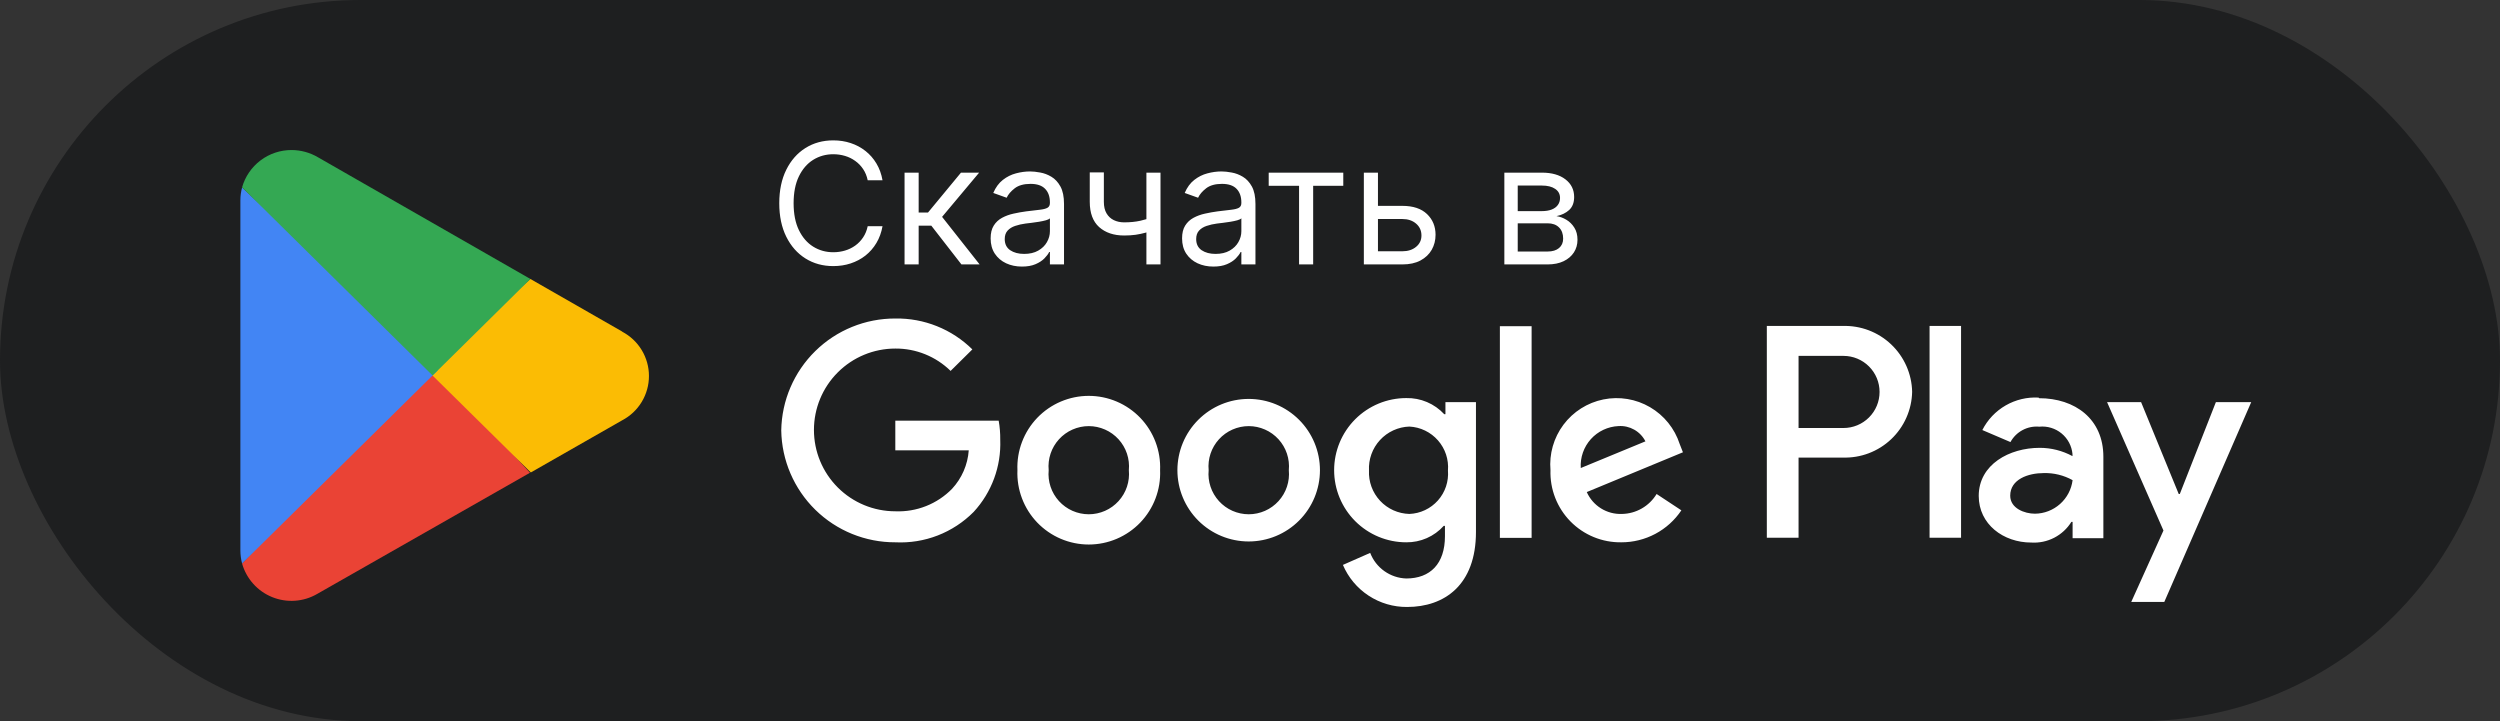 <?xml version="1.0" encoding="UTF-8"?> <svg xmlns="http://www.w3.org/2000/svg" width="208" height="60" viewBox="0 0 208 60" fill="none"><rect x="0" y="0" width="208" height="60" fill="#333333" stroke="none"/><rect width="208" height="60" rx="30" fill="#1E1F20"></rect><path d="M73.426 15H72.193C72.12 14.645 71.993 14.334 71.81 14.065C71.631 13.797 71.413 13.572 71.154 13.389C70.899 13.204 70.615 13.064 70.304 12.972C69.992 12.879 69.668 12.832 69.329 12.832C68.713 12.832 68.155 12.988 67.654 13.3C67.157 13.611 66.761 14.07 66.466 14.677C66.174 15.283 66.028 16.027 66.028 16.909C66.028 17.791 66.174 18.535 66.466 19.141C66.761 19.748 67.157 20.207 67.654 20.518C68.155 20.83 68.713 20.986 69.329 20.986C69.668 20.986 69.992 20.939 70.304 20.847C70.615 20.754 70.899 20.616 71.154 20.434C71.413 20.248 71.631 20.021 71.81 19.753C71.993 19.481 72.12 19.169 72.193 18.818H73.426C73.333 19.338 73.164 19.804 72.919 20.215C72.674 20.626 72.369 20.976 72.004 21.264C71.64 21.549 71.23 21.766 70.776 21.916C70.326 22.065 69.843 22.139 69.329 22.139C68.461 22.139 67.689 21.927 67.013 21.503C66.337 21.079 65.805 20.475 65.417 19.693C65.029 18.911 64.835 17.983 64.835 16.909C64.835 15.835 65.029 14.907 65.417 14.125C65.805 13.343 66.337 12.74 67.013 12.315C67.689 11.891 68.461 11.679 69.329 11.679C69.843 11.679 70.326 11.754 70.776 11.903C71.23 12.052 71.64 12.271 72.004 12.559C72.369 12.844 72.674 13.192 72.919 13.603C73.164 14.011 73.333 14.476 73.426 15ZM75.259 22V14.364H76.433V17.685H77.208L79.953 14.364H81.464L78.382 18.043L81.504 22H79.992L77.487 18.778H76.433V22H75.259ZM85.026 22.179C84.542 22.179 84.103 22.088 83.709 21.905C83.314 21.72 83.001 21.453 82.769 21.105C82.537 20.754 82.421 20.329 82.421 19.832C82.421 19.395 82.507 19.04 82.68 18.768C82.852 18.493 83.082 18.278 83.371 18.122C83.659 17.966 83.977 17.85 84.325 17.774C84.676 17.695 85.029 17.632 85.384 17.585C85.848 17.526 86.224 17.481 86.513 17.451C86.804 17.418 87.016 17.363 87.149 17.287C87.285 17.211 87.353 17.078 87.353 16.889V16.849C87.353 16.359 87.219 15.978 86.95 15.706C86.685 15.434 86.282 15.298 85.742 15.298C85.182 15.298 84.743 15.421 84.424 15.666C84.106 15.912 83.883 16.173 83.753 16.452L82.64 16.054C82.839 15.59 83.104 15.229 83.435 14.97C83.77 14.708 84.135 14.526 84.529 14.423C84.927 14.317 85.318 14.264 85.702 14.264C85.948 14.264 86.229 14.294 86.547 14.354C86.869 14.41 87.179 14.528 87.477 14.707C87.779 14.886 88.029 15.156 88.228 15.517C88.427 15.878 88.526 16.362 88.526 16.969V22H87.353V20.966H87.293C87.214 21.132 87.081 21.309 86.895 21.498C86.71 21.687 86.463 21.848 86.155 21.98C85.846 22.113 85.47 22.179 85.026 22.179ZM85.205 21.125C85.669 21.125 86.06 21.034 86.378 20.852C86.7 20.669 86.942 20.434 87.104 20.146C87.27 19.857 87.353 19.554 87.353 19.236V18.162C87.303 18.222 87.194 18.276 87.025 18.326C86.859 18.372 86.667 18.414 86.448 18.45C86.233 18.483 86.022 18.513 85.817 18.54C85.614 18.563 85.45 18.583 85.324 18.599C85.019 18.639 84.734 18.704 84.469 18.793C84.207 18.88 83.995 19.01 83.833 19.186C83.674 19.358 83.594 19.594 83.594 19.892C83.594 20.3 83.745 20.608 84.047 20.817C84.352 21.022 84.738 21.125 85.205 21.125ZM96.554 14.364V22H95.381V14.364H96.554ZM96.097 18.003V19.097C95.831 19.196 95.568 19.284 95.306 19.36C95.044 19.433 94.769 19.491 94.481 19.534C94.192 19.574 93.876 19.594 93.531 19.594C92.666 19.594 91.972 19.36 91.448 18.893C90.928 18.425 90.668 17.724 90.668 16.79V14.344H91.841V16.79C91.841 17.181 91.915 17.502 92.065 17.754C92.214 18.006 92.416 18.193 92.671 18.316C92.926 18.439 93.213 18.5 93.531 18.5C94.028 18.5 94.478 18.455 94.879 18.366C95.283 18.273 95.689 18.152 96.097 18.003ZM100.954 22.179C100.47 22.179 100.031 22.088 99.636 21.905C99.242 21.72 98.929 21.453 98.697 21.105C98.465 20.754 98.349 20.329 98.349 19.832C98.349 19.395 98.435 19.04 98.607 18.768C98.78 18.493 99.01 18.278 99.298 18.122C99.587 17.966 99.905 17.85 100.253 17.774C100.604 17.695 100.957 17.632 101.312 17.585C101.776 17.526 102.152 17.481 102.44 17.451C102.732 17.418 102.944 17.363 103.077 17.287C103.213 17.211 103.281 17.078 103.281 16.889V16.849C103.281 16.359 103.146 15.978 102.878 15.706C102.613 15.434 102.21 15.298 101.67 15.298C101.11 15.298 100.67 15.421 100.352 15.666C100.034 15.912 99.81 16.173 99.681 16.452L98.567 16.054C98.766 15.59 99.031 15.229 99.363 14.97C99.698 14.708 100.062 14.526 100.457 14.423C100.854 14.317 101.246 14.264 101.63 14.264C101.875 14.264 102.157 14.294 102.475 14.354C102.797 14.41 103.107 14.528 103.405 14.707C103.706 14.886 103.957 15.156 104.156 15.517C104.354 15.878 104.454 16.362 104.454 16.969V22H103.281V20.966H103.221C103.141 21.132 103.009 21.309 102.823 21.498C102.638 21.687 102.391 21.848 102.082 21.98C101.774 22.113 101.398 22.179 100.954 22.179ZM101.133 21.125C101.597 21.125 101.988 21.034 102.306 20.852C102.628 20.669 102.87 20.434 103.032 20.146C103.198 19.857 103.281 19.554 103.281 19.236V18.162C103.231 18.222 103.121 18.276 102.952 18.326C102.787 18.372 102.594 18.414 102.376 18.45C102.16 18.483 101.95 18.513 101.744 18.54C101.542 18.563 101.378 18.583 101.252 18.599C100.947 18.639 100.662 18.704 100.397 18.793C100.135 18.88 99.923 19.01 99.761 19.186C99.602 19.358 99.522 19.594 99.522 19.892C99.522 20.3 99.673 20.608 99.974 20.817C100.279 21.022 100.665 21.125 101.133 21.125ZM105.556 15.457V14.364H111.761V15.457H109.255V22H108.082V15.457H105.556ZM114.487 17.128H116.674C117.569 17.128 118.253 17.355 118.727 17.809C119.201 18.263 119.438 18.838 119.438 19.534C119.438 19.991 119.332 20.407 119.12 20.782C118.908 21.153 118.596 21.45 118.185 21.672C117.774 21.891 117.271 22 116.674 22H113.472V14.364H114.646V20.906H116.674C117.138 20.906 117.519 20.784 117.817 20.538C118.116 20.293 118.265 19.978 118.265 19.594C118.265 19.189 118.116 18.86 117.817 18.604C117.519 18.349 117.138 18.222 116.674 18.222H114.487V17.128ZM125.162 22V14.364H128.284C129.106 14.364 129.759 14.549 130.243 14.921C130.727 15.292 130.969 15.782 130.969 16.392C130.969 16.856 130.831 17.216 130.556 17.471C130.281 17.723 129.928 17.893 129.497 17.983C129.779 18.023 130.052 18.122 130.317 18.281C130.586 18.44 130.808 18.659 130.983 18.938C131.159 19.213 131.247 19.551 131.247 19.952C131.247 20.343 131.148 20.692 130.949 21.001C130.75 21.309 130.465 21.553 130.094 21.732C129.722 21.91 129.278 22 128.761 22H125.162ZM126.275 20.926H128.761C129.166 20.926 129.482 20.83 129.711 20.638C129.939 20.445 130.054 20.184 130.054 19.852C130.054 19.458 129.939 19.148 129.711 18.923C129.482 18.694 129.166 18.579 128.761 18.579H126.275V20.926ZM126.275 17.565H128.284C128.599 17.565 128.869 17.522 129.094 17.436C129.32 17.347 129.492 17.221 129.611 17.058C129.734 16.892 129.795 16.697 129.795 16.472C129.795 16.15 129.661 15.898 129.393 15.716C129.124 15.53 128.755 15.438 128.284 15.438H126.275V17.565Z" fill="white"></path><path d="M184.36 33.46L181.36 41.1H181.27L178.14 33.46H175.31L180 44.14L177.32 50.08H180.07L187.3 33.46H184.36ZM163.16 27.12H160.54V44.74H163.16V27.12ZM153.3 27.12H147V44.74H149.64V38.07H153.31C154.05 38.095 154.788 37.973 155.48 37.711C156.172 37.449 156.806 37.052 157.344 36.543C157.881 36.035 158.313 35.424 158.612 34.747C158.912 34.07 159.075 33.34 159.09 32.6C159.075 31.858 158.912 31.127 158.612 30.449C158.311 29.771 157.879 29.159 157.341 28.65C156.802 28.14 156.167 27.742 155.474 27.479C154.78 27.217 154.041 27.095 153.3 27.12ZM153.37 35.61H149.64V29.61H153.38C154.176 29.61 154.939 29.926 155.501 30.489C156.064 31.051 156.38 31.814 156.38 32.61C156.38 33.406 156.064 34.169 155.501 34.731C154.939 35.294 154.176 35.61 153.38 35.61H153.37ZM169.62 33.08C168.66 33.025 167.705 33.251 166.872 33.731C166.039 34.21 165.364 34.922 164.93 35.78L167.27 36.78C167.502 36.356 167.852 36.009 168.279 35.782C168.705 35.554 169.189 35.456 169.67 35.5C170 35.467 170.334 35.499 170.652 35.596C170.97 35.692 171.265 35.85 171.522 36.061C171.778 36.272 171.991 36.532 172.147 36.825C172.302 37.118 172.399 37.439 172.43 37.77V37.95C171.592 37.496 170.653 37.259 169.7 37.26C167.19 37.26 164.63 38.64 164.63 41.26C164.63 43.62 166.68 45.14 169 45.14C169.66 45.182 170.319 45.044 170.908 44.741C171.496 44.438 171.991 43.982 172.34 43.42H172.44V44.78H175V38C175 34.87 172.66 33.13 169.64 33.13L169.62 33.08ZM169.31 42.74C168.45 42.74 167.25 42.3 167.25 41.24C167.25 39.88 168.74 39.36 170.04 39.36C170.878 39.338 171.708 39.541 172.44 39.95C172.343 40.715 171.973 41.419 171.398 41.931C170.822 42.444 170.081 42.732 169.31 42.74ZM74.49 45.12C72.002 45.128 69.61 44.156 67.834 42.413C66.058 40.67 65.039 38.298 65 35.81C65.039 33.322 66.058 30.95 67.834 29.207C69.61 27.464 72.002 26.492 74.49 26.5C75.676 26.48 76.853 26.697 77.954 27.139C79.055 27.58 80.056 28.237 80.9 29.07L79.09 30.86C77.862 29.657 76.209 28.988 74.49 29C72.695 29 70.972 29.713 69.703 30.983C68.433 32.252 67.72 33.974 67.72 35.77C67.72 37.566 68.433 39.288 69.703 40.557C70.972 41.827 72.695 42.54 74.49 42.54C75.364 42.576 76.235 42.428 77.048 42.106C77.862 41.784 78.598 41.295 79.21 40.67C80.024 39.792 80.514 38.664 80.6 37.47H74.49V35H83.09C83.184 35.525 83.227 36.057 83.22 36.59C83.306 38.804 82.512 40.961 81.01 42.59C80.162 43.446 79.143 44.114 78.02 44.55C76.896 44.986 75.694 45.18 74.49 45.12ZM96.52 39.12C96.553 39.92 96.424 40.718 96.14 41.467C95.857 42.216 95.425 42.899 94.871 43.477C94.316 44.054 93.651 44.514 92.914 44.828C92.178 45.142 91.386 45.304 90.585 45.304C89.784 45.304 88.992 45.142 88.256 44.828C87.519 44.514 86.854 44.054 86.299 43.477C85.745 42.899 85.313 42.216 85.03 41.467C84.746 40.718 84.617 39.92 84.65 39.12C84.617 38.32 84.746 37.522 85.03 36.773C85.313 36.024 85.745 35.341 86.299 34.763C86.854 34.186 87.519 33.726 88.256 33.412C88.992 33.098 89.784 32.936 90.585 32.936C91.386 32.936 92.178 33.098 92.914 33.412C93.651 33.726 94.316 34.186 94.871 34.763C95.425 35.341 95.857 36.024 96.14 36.773C96.424 37.522 96.553 38.32 96.52 39.12ZM93.92 39.12C93.964 38.656 93.911 38.187 93.763 37.744C93.616 37.301 93.377 36.895 93.063 36.549C92.749 36.204 92.367 35.928 91.94 35.74C91.513 35.551 91.052 35.453 90.585 35.453C90.118 35.453 89.657 35.551 89.23 35.74C88.803 35.928 88.421 36.204 88.107 36.549C87.793 36.895 87.554 37.301 87.407 37.744C87.259 38.187 87.206 38.656 87.25 39.12C87.206 39.585 87.259 40.053 87.407 40.496C87.554 40.939 87.793 41.346 88.107 41.691C88.421 42.036 88.803 42.312 89.23 42.501C89.657 42.689 90.118 42.787 90.585 42.787C91.052 42.787 91.513 42.689 91.94 42.501C92.367 42.312 92.749 42.036 93.063 41.691C93.377 41.346 93.616 40.939 93.763 40.496C93.911 40.053 93.964 39.585 93.92 39.12ZM109.82 39.12C109.82 40.693 109.195 42.201 108.083 43.313C106.971 44.425 105.463 45.05 103.89 45.05C102.317 45.05 100.809 44.425 99.697 43.313C98.585 42.201 97.96 40.693 97.96 39.12C97.96 37.547 98.585 36.039 99.697 34.927C100.809 33.815 102.317 33.19 103.89 33.19C105.463 33.19 106.971 33.815 108.083 34.927C109.195 36.039 109.82 37.547 109.82 39.12ZM107.23 39.12C107.274 38.656 107.221 38.187 107.073 37.744C106.926 37.301 106.687 36.895 106.373 36.549C106.059 36.204 105.677 35.928 105.25 35.74C104.823 35.551 104.362 35.453 103.895 35.453C103.428 35.453 102.967 35.551 102.54 35.74C102.113 35.928 101.731 36.204 101.417 36.549C101.103 36.895 100.864 37.301 100.717 37.744C100.569 38.187 100.516 38.656 100.56 39.12C100.516 39.585 100.569 40.053 100.717 40.496C100.864 40.939 101.103 41.346 101.417 41.691C101.731 42.036 102.113 42.312 102.54 42.501C102.967 42.689 103.428 42.787 103.895 42.787C104.362 42.787 104.823 42.689 105.25 42.501C105.677 42.312 106.059 42.036 106.373 41.691C106.687 41.346 106.926 40.939 107.073 40.496C107.221 40.053 107.274 39.585 107.23 39.12ZM122.8 33.49V44.26C122.8 48.68 120.17 50.5 117.07 50.5C115.934 50.51 114.82 50.182 113.87 49.559C112.919 48.936 112.175 48.046 111.73 47L114 46C114.235 46.611 114.646 47.138 115.179 47.517C115.713 47.896 116.346 48.109 117 48.13C119 48.13 120.22 46.9 120.22 44.61V43.75H120.12C119.728 44.188 119.246 44.536 118.708 44.773C118.17 45.009 117.588 45.127 117 45.12C115.409 45.12 113.883 44.488 112.757 43.363C111.632 42.237 111 40.711 111 39.12C111 37.529 111.632 36.003 112.757 34.877C113.883 33.752 115.409 33.12 117 33.12C117.592 33.107 118.179 33.22 118.724 33.451C119.269 33.682 119.758 34.026 120.16 34.46H120.26V33.46H122.8V33.49ZM120.47 39.15C120.507 38.697 120.452 38.242 120.31 37.811C120.167 37.38 119.939 36.982 119.64 36.641C119.34 36.299 118.975 36.021 118.567 35.824C118.158 35.626 117.714 35.513 117.26 35.49C116.798 35.505 116.343 35.613 115.923 35.806C115.502 35.999 115.125 36.274 114.812 36.615C114.499 36.956 114.257 37.355 114.101 37.791C113.944 38.226 113.876 38.688 113.9 39.15C113.879 39.609 113.949 40.067 114.107 40.499C114.265 40.93 114.508 41.325 114.821 41.662C115.134 41.998 115.511 42.268 115.93 42.457C116.348 42.645 116.801 42.748 117.26 42.76C117.711 42.742 118.153 42.634 118.561 42.441C118.969 42.249 119.334 41.976 119.634 41.639C119.934 41.301 120.162 40.907 120.306 40.48C120.45 40.052 120.505 39.6 120.47 39.15ZM127.43 27.14V44.75H124.79V27.14H127.43ZM137.83 41.1L139.89 42.46C139.34 43.281 138.596 43.953 137.724 44.417C136.851 44.881 135.878 45.123 134.89 45.12C134.104 45.131 133.324 44.983 132.597 44.684C131.87 44.385 131.211 43.942 130.661 43.381C130.11 42.82 129.679 42.153 129.394 41.421C129.108 40.688 128.974 39.906 129 39.12C128.883 37.77 129.267 36.423 130.079 35.337C130.891 34.252 132.074 33.503 133.402 33.233C134.731 32.964 136.112 33.193 137.283 33.877C138.453 34.56 139.332 35.651 139.75 36.94L140.02 37.63L132.02 40.94C132.269 41.5 132.681 41.973 133.201 42.297C133.722 42.622 134.327 42.783 134.94 42.76C135.523 42.751 136.094 42.594 136.599 42.303C137.105 42.013 137.528 41.599 137.83 41.1ZM131.52 38.94L136.9 36.72C136.692 36.312 136.369 35.975 135.97 35.749C135.572 35.523 135.117 35.419 134.66 35.45C134.223 35.469 133.795 35.575 133.4 35.761C133.004 35.948 132.65 36.212 132.358 36.536C132.066 36.861 131.841 37.241 131.697 37.654C131.553 38.067 131.493 38.504 131.52 38.94Z" fill="white"></path><path d="M35.875 30.398L20.141 46.883C20.317 47.509 20.635 48.087 21.069 48.571C21.503 49.056 22.042 49.435 22.645 49.679C23.248 49.923 23.899 50.027 24.548 49.981C25.197 49.935 25.827 49.742 26.39 49.415L44.094 39.332L35.875 30.398Z" fill="#EA4335"></path><path d="M51.785 27.596L44.129 23.211L35.512 30.773L44.164 39.309L51.762 34.971C52.435 34.618 52.999 34.088 53.392 33.438C53.785 32.788 53.993 32.043 53.993 31.283C53.993 30.523 53.785 29.778 53.392 29.128C52.999 28.478 52.435 27.948 51.762 27.596H51.785Z" fill="#FBBC04"></path><path d="M20.141 15.602C20.046 15.953 19.998 16.316 20 16.68V45.804C20.001 46.168 20.048 46.531 20.141 46.883L36.414 30.82L20.141 15.602Z" fill="#4285F4"></path><path d="M35.992 31.242L44.129 23.211L26.448 13.081C25.783 12.691 25.027 12.485 24.256 12.483C23.325 12.481 22.419 12.784 21.676 13.345C20.933 13.906 20.394 14.694 20.141 15.59L35.992 31.242Z" fill="#34A853"></path></svg> 